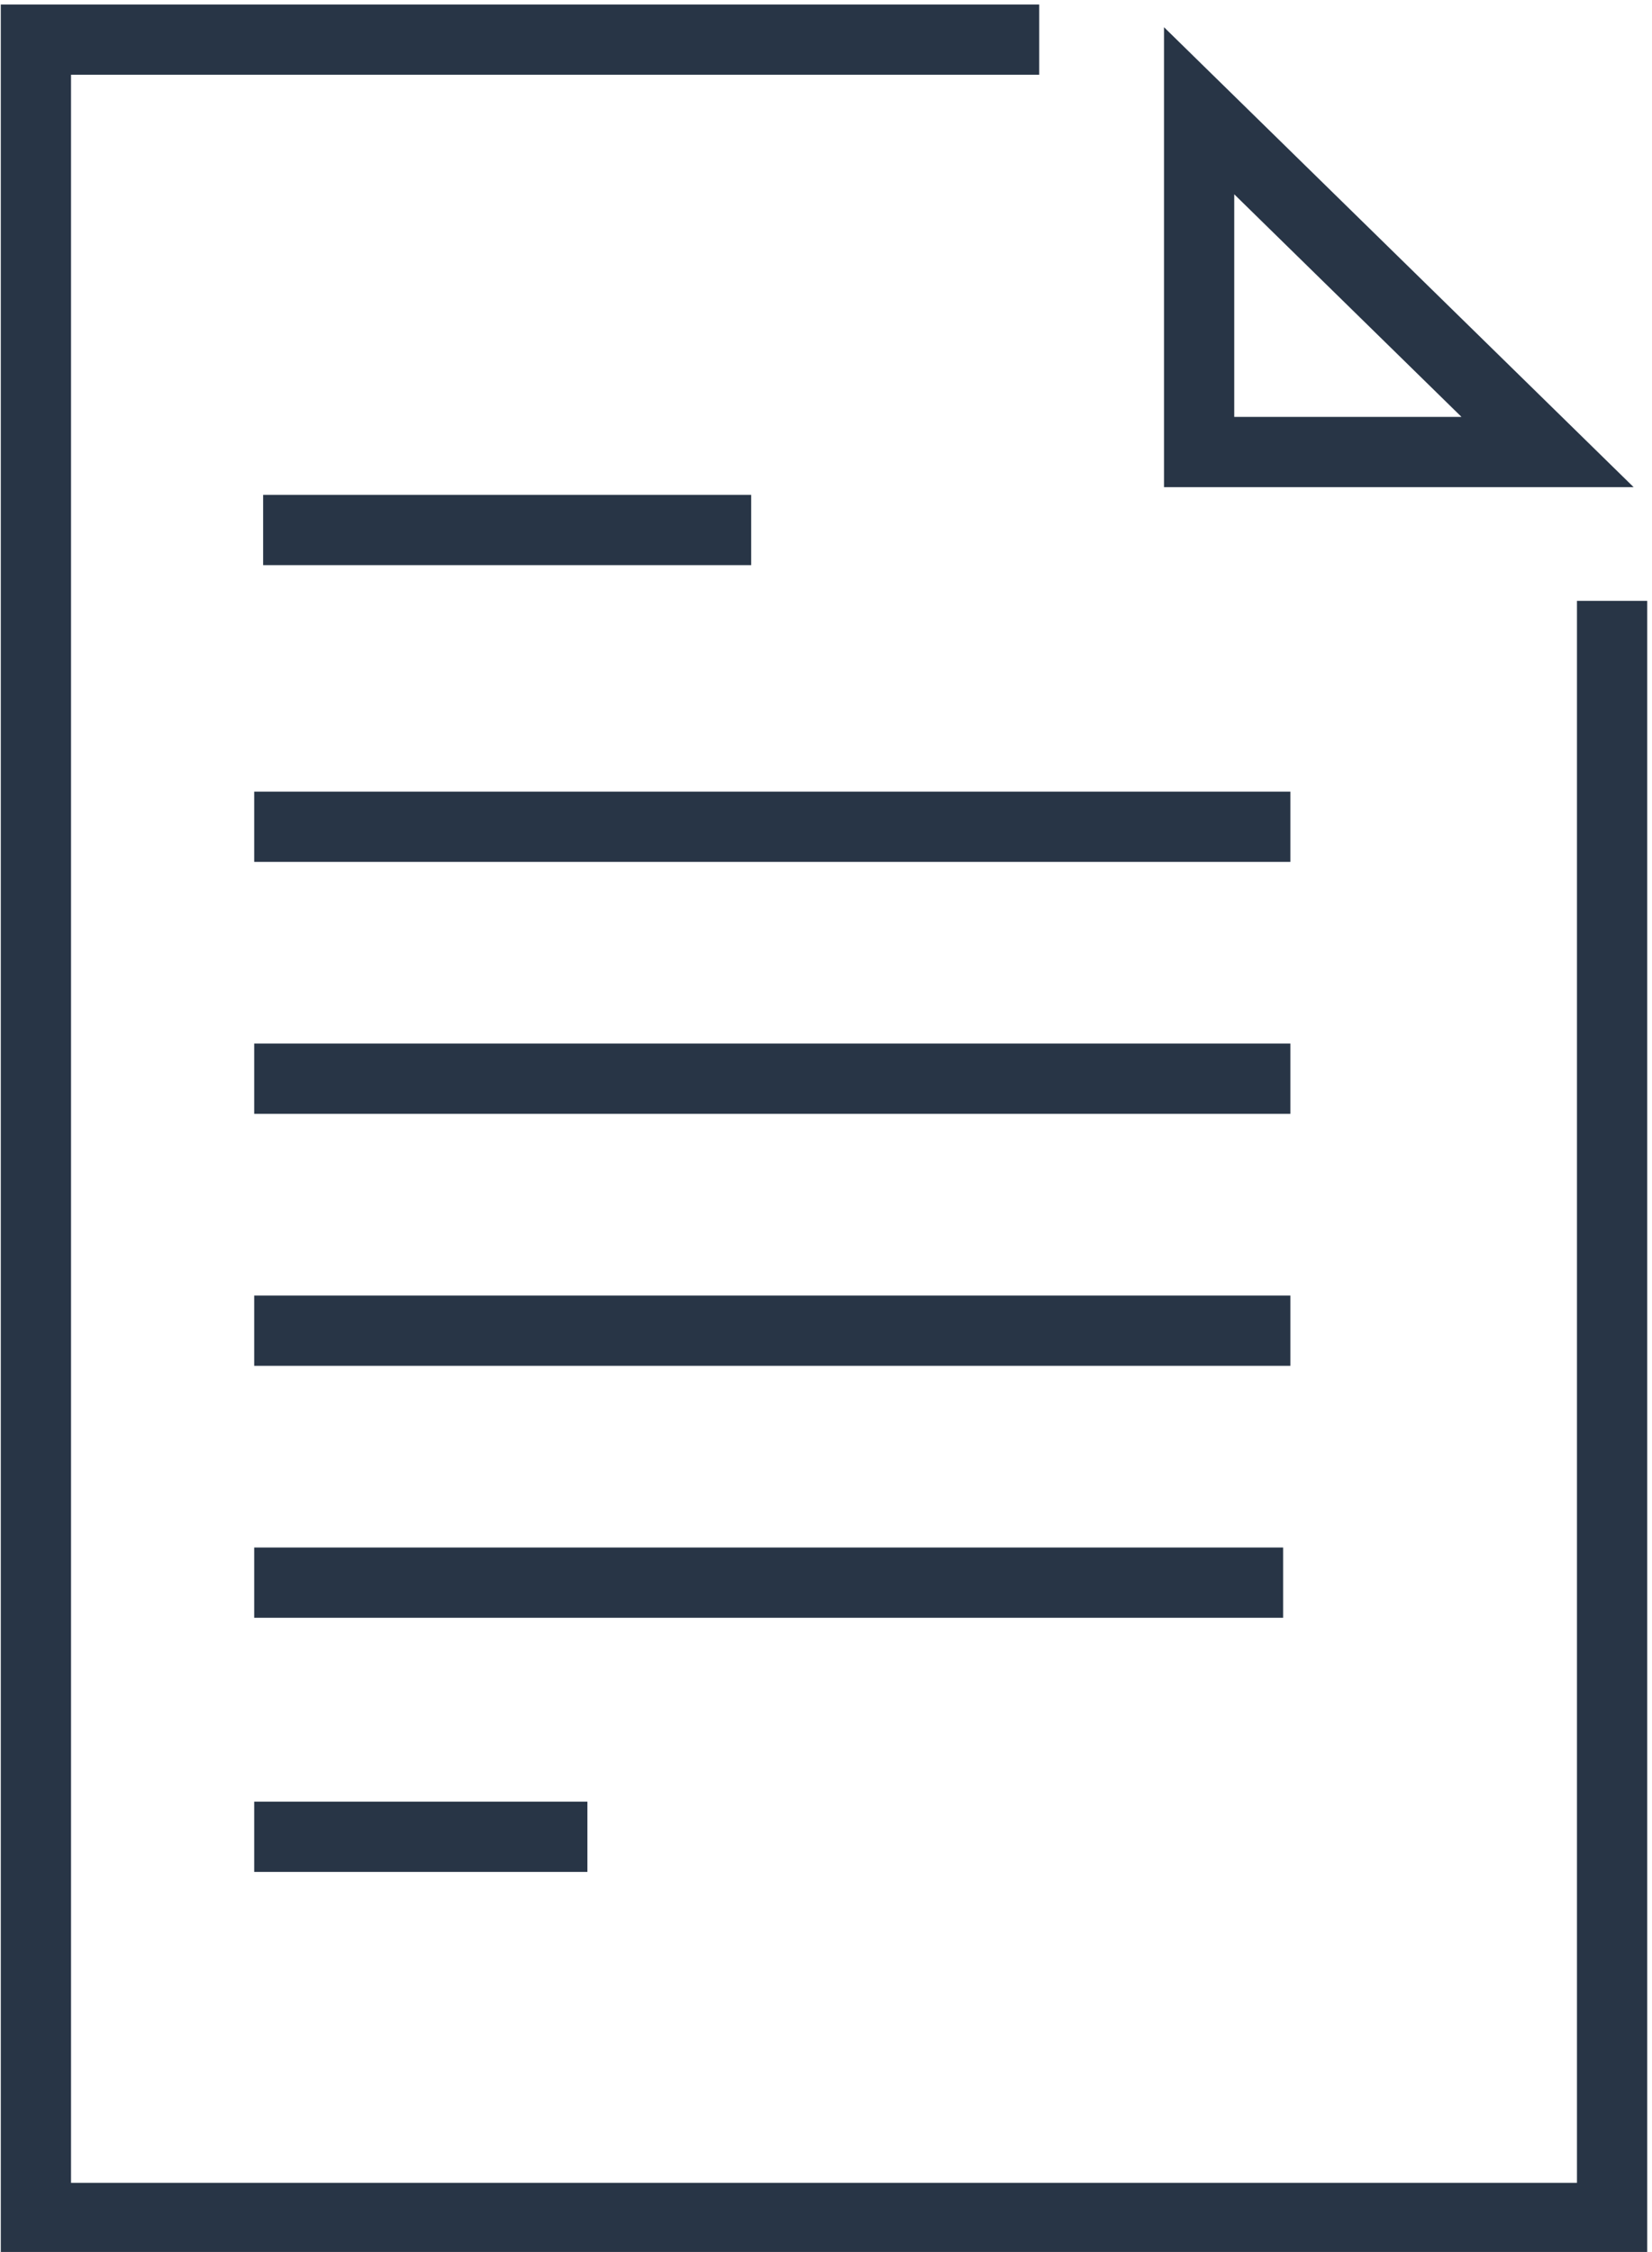<?xml version="1.0" encoding="UTF-8" standalone="no"?>
<!DOCTYPE svg PUBLIC "-//W3C//DTD SVG 1.1//EN" "http://www.w3.org/Graphics/SVG/1.1/DTD/svg11.dtd">
<svg width="100%" height="100%" viewBox="0 0 218 297" version="1.1" xmlns="http://www.w3.org/2000/svg" xmlns:xlink="http://www.w3.org/1999/xlink" xml:space="preserve" xmlns:serif="http://www.serif.com/" style="fill-rule:evenodd;clip-rule:evenodd;stroke-linejoin:round;stroke-miterlimit:2;">
    <g transform="matrix(1,0,0,1,-1335.48,-7481.38)">
        <g transform="matrix(4.167,0,0,4.167,0,0)">
            <g>
                <g transform="matrix(0.556,0,0,0.556,311,1795.53)">
                    <path d="M110.887,128L17.113,128L17.113,0L76.258,0L76.258,4L21.113,4L21.113,124L106.887,124L106.887,33.946L110.887,33.946L110.887,128Z" style="fill:rgb(40,53,70);fill-rule:nonzero;"/>
                </g>
                <g transform="matrix(0.556,0,0,0.556,311,1740.35)">
                    <path d="M110.114,126.719L83.366,126.719L83.366,100.537L110.114,126.719ZM87.366,122.719L100.309,122.719L87.366,110.049L87.366,122.719Z" style="fill:rgb(40,53,70);fill-rule:nonzero;"/>
                </g>
                <g transform="matrix(0.556,0,0,0.556,311,1757.62)">
                    <rect x="32.055" y="96.097" width="27.798" height="4" style="fill:rgb(40,53,70);"/>
                </g>
                <g transform="matrix(0.556,0,0,0.556,311,1776.41)">
                    <rect x="31.546" y="79.195" width="59.017" height="4" style="fill:rgb(40,53,70);"/>
                </g>
                <g transform="matrix(0.556,0,0,0.556,311,1792.36)">
                    <rect x="31.546" y="64.849" width="59.017" height="4" style="fill:rgb(40,53,70);"/>
                </g>
                <g transform="matrix(0.556,0,0,0.556,311,1808.31)">
                    <rect x="31.546" y="50.506" width="59.017" height="4" style="fill:rgb(40,53,70);"/>
                </g>
                <g transform="matrix(0.556,0,0,0.556,311,1824.26)">
                    <rect x="31.546" y="36.161" width="58.604" height="4" style="fill:rgb(40,53,70);"/>
                </g>
                <g transform="matrix(0.556,0,0,0.556,311,1840.35)">
                    <rect x="31.546" y="21.689" width="18.978" height="4" style="fill:rgb(40,53,70);"/>
                </g>
            </g>
        </g>
    </g>
</svg>
